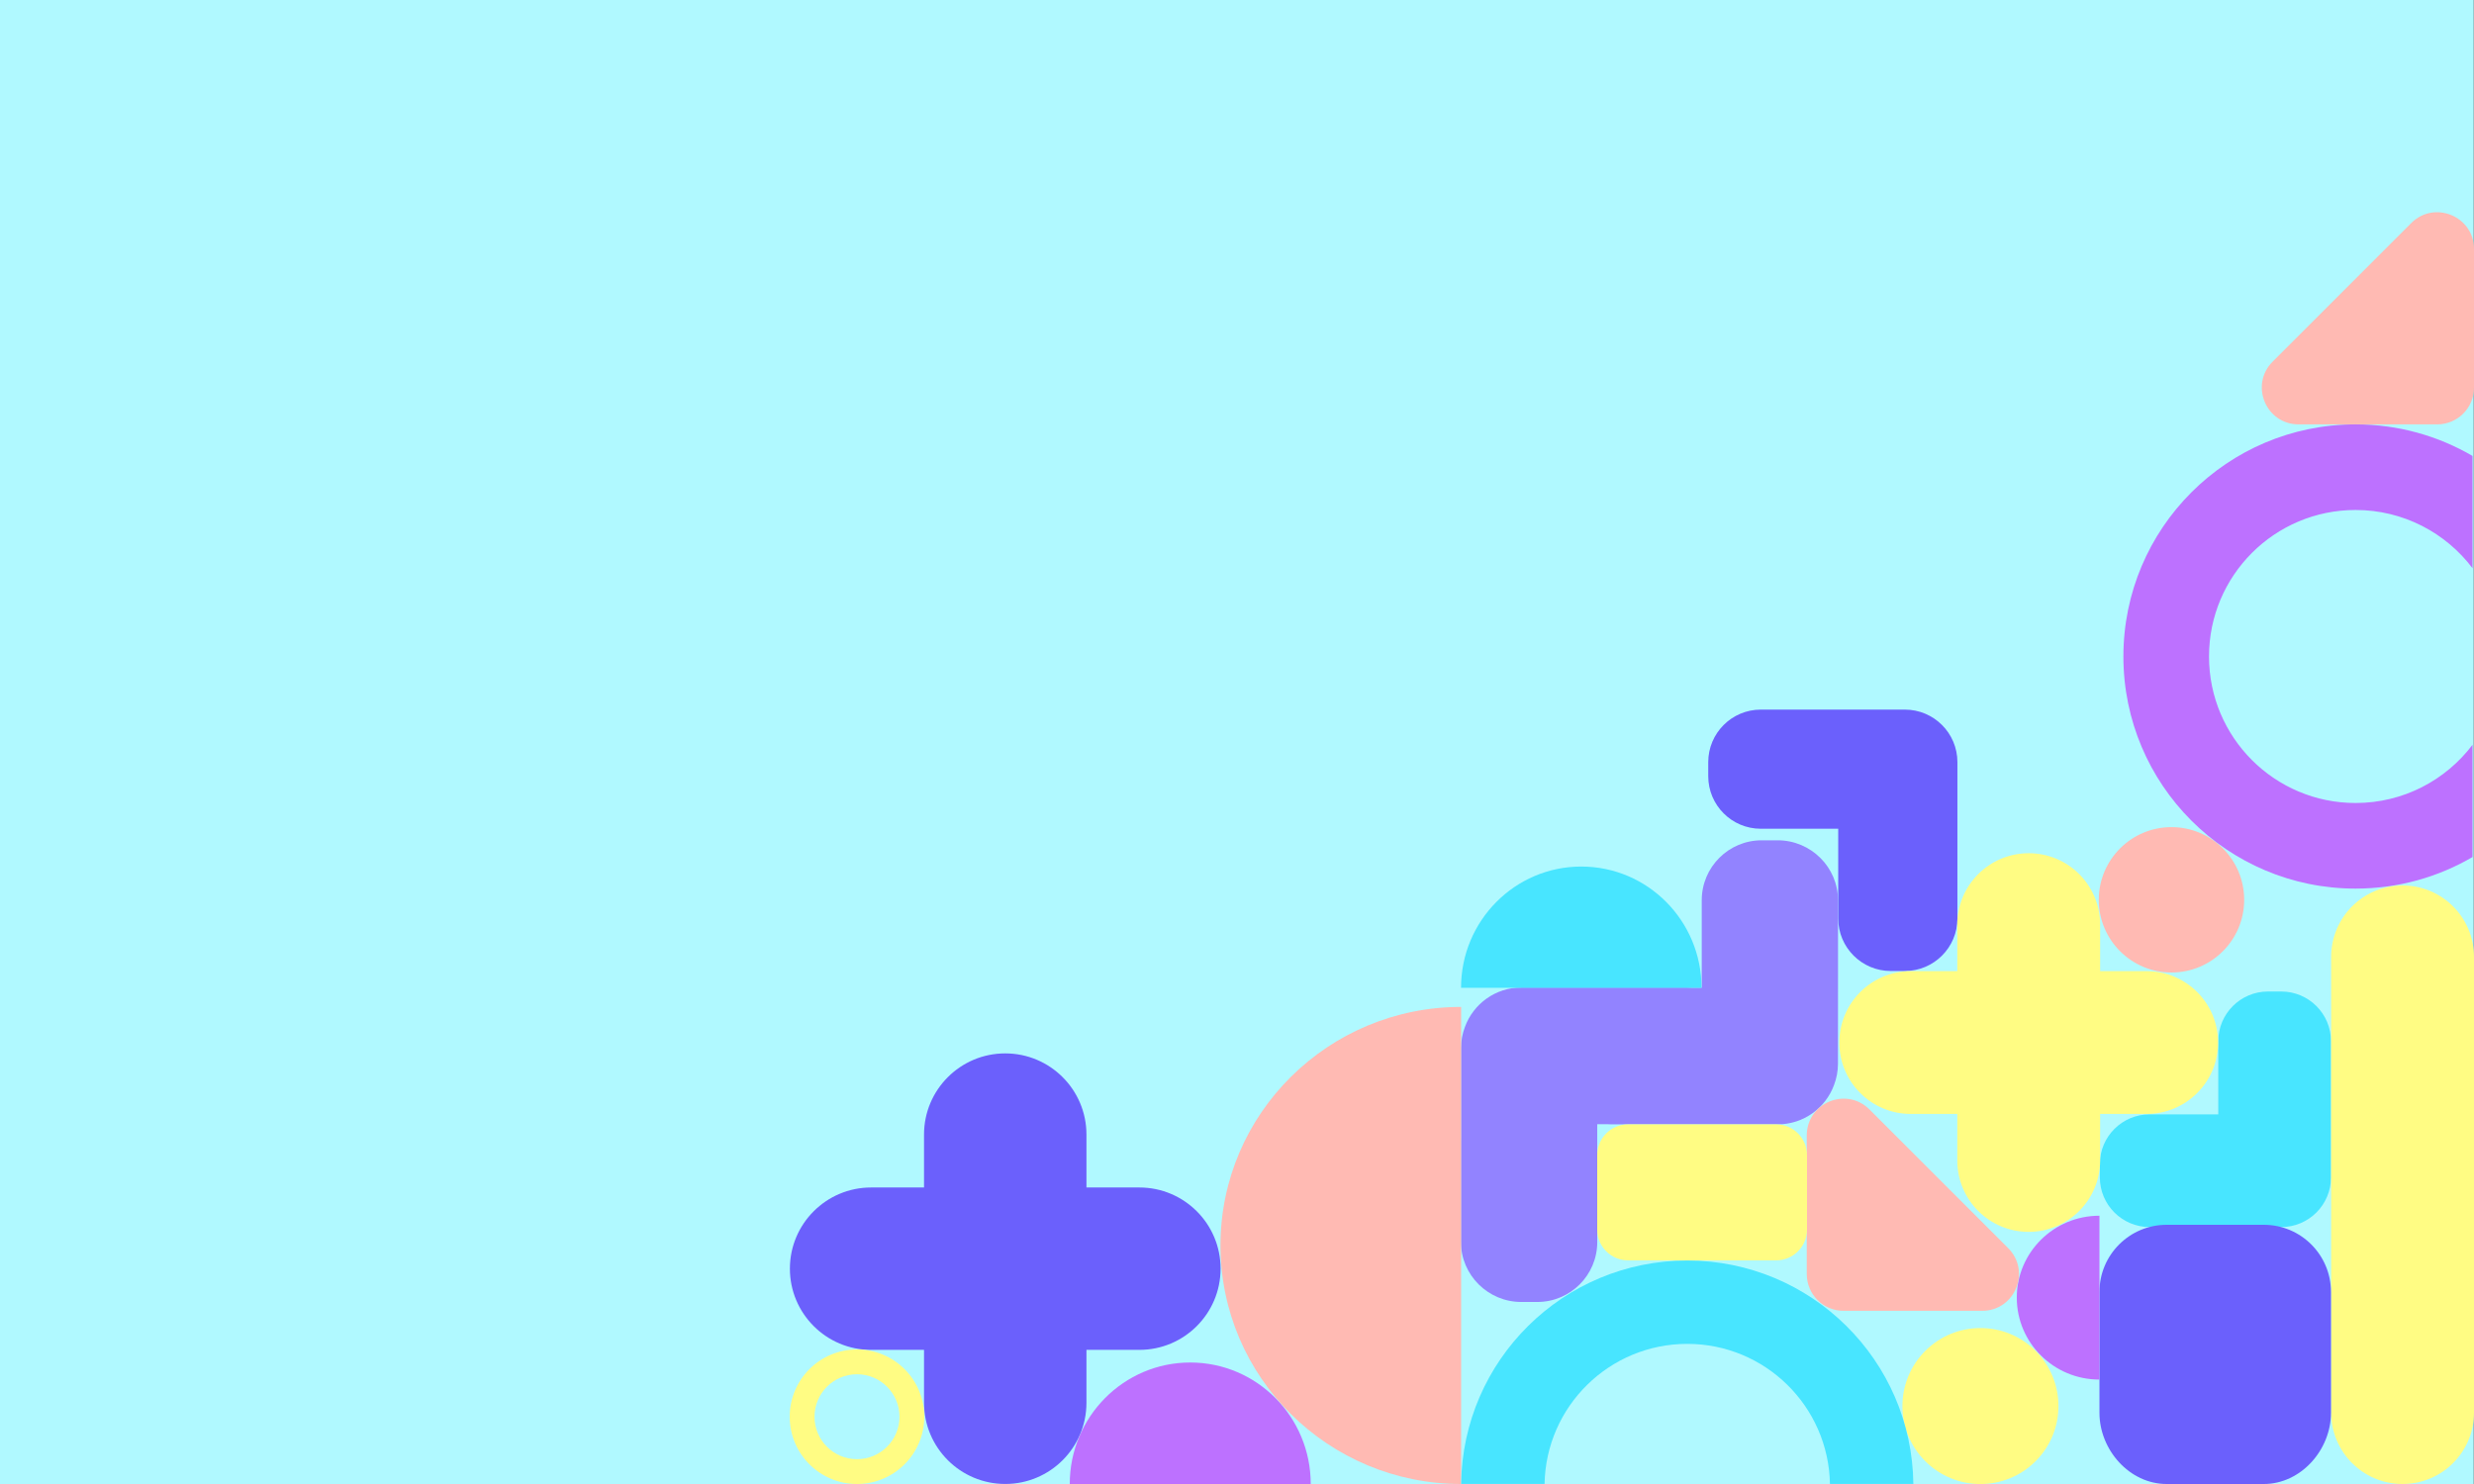 <?xml version="1.0" encoding="utf-8"?>
<!-- Generator: Adobe Illustrator 27.5.0, SVG Export Plug-In . SVG Version: 6.00 Build 0)  -->
<svg version="1.1" id="Layer_1" xmlns="http://www.w3.org/2000/svg" xmlns:xlink="http://www.w3.org/1999/xlink" x="0px" y="0px"
	 viewBox="0 0 5000 3000" style="enable-background:new 0 0 5000 3000;" xml:space="preserve">
<rect x="0" y="0" width="5000" height="3000" fill="#333333" stroke="none"/>
<rect x="-0.47" y="0" style="fill:#B0F9FF;" width="5000" height="3000"/>
<path style="fill:#6B60FC;" d="M3715.082,1856.702v-181.318h-156.435c-58.68,0-106.25-47.57-106.25-106.25v-28.386
	c0-58.68,47.57-106.25,106.25-106.25h262.685h28.387c58.68,0,106.25,47.57,106.25,106.25v28.386v287.568
	c0,58.68-47.57,106.25-106.25,106.25h-28.387C3762.652,1962.952,3715.082,1915.382,3715.082,1856.702z"/>
<path style="fill:#48E5FF;" d="M4344.297,2252.794h138.876v-147.923c0-55.487,44.981-100.468,100.468-100.468h26.842
	c55.487,0,100.468,44.981,100.468,100.468v248.391v26.842c0,55.487-44.981,100.468-100.468,100.468h-26.842h-239.345
	c-55.487,0-100.468-44.981-100.468-100.468v-26.842C4243.829,2297.775,4288.81,2252.794,4344.297,2252.794z"/>
<path style="fill:#9283FF;" d="M3228.069,2510.856v-238.195h20.728c2.78,0.191,5.583,0.295,8.411,0.295h303.204h32.37
	c52.283,0,96.831-33.116,113.813-79.516c5.148-13.447,7.976-28.042,7.976-43.3v-32.37l0.111-148.951
	c0.068-1.664,0-148.939,0-148.939c0-66.915-54.986-121.16-121.9-121.16h-32.37c-66.915,0-121.16,54.245-121.16,121.16v176.73
	h-20.728c-2.78-0.191-5.583-0.296-8.411-0.296h-303.204h-32.37c-52.285,0-96.835,33.119-113.815,79.523
	c-5.146,13.446-7.973,28.038-7.973,43.293v32.37v148.951c-0.068,1.664-0.112,3.333-0.112,5.014v178.387v-0.075v27.078
	c0,66.914,54.986,121.159,121.9,121.159h32.37C3173.824,2632.015,3228.069,2577.771,3228.069,2510.856z"/>
<path style="fill:#FFFC83;" d="M4855.651,3000L4855.651,3000c-79.723,0-144.35-64.627-144.35-144.349v-921.263
	c0-79.722,64.627-144.349,144.35-144.349h0c79.722,0,144.349,64.628,144.349,144.349v921.263
	C5000,2935.373,4935.373,3000,4855.651,3000z"/>
<path style="fill:#FFFC83;" d="M4338.451,1963.216h-94.047v-94.047c0-79.722-64.627-144.349-144.349-144.349h0
	c-79.722,0-144.349,64.627-144.349,144.349v94.047h-94.047c-79.722,0-144.349,64.627-144.349,144.349v0
	c0,79.722,64.627,144.349,144.349,144.349h94.047v94.047c0,79.722,64.627,144.349,144.349,144.349h0
	c79.722,0,144.349-64.627,144.349-144.349v-94.047h94.047c79.722,0,144.349-64.627,144.349-144.349v0
	C4482.8,2027.843,4418.173,1963.216,4338.451,1963.216z"/>
<path style="fill:#6B60FC;" d="M2302.669,2400.575h-106.936v-106.936c0-90.647-73.484-164.131-164.131-164.131h0
	c-90.647,0-164.131,73.484-164.131,164.131v106.936h-106.936c-90.647,0-164.131,73.484-164.131,164.131v0
	c0,90.647,73.484,164.131,164.131,164.131h106.936v106.936c0,90.647,73.484,164.131,164.131,164.131h0
	c90.647,0,164.131-73.484,164.131-164.131v-106.936h106.936c90.647,0,164.131-73.484,164.131-164.131v0
	C2466.801,2474.059,2393.316,2400.575,2302.669,2400.575z"/>
<path style="fill:#6B60FC;" d="M4378.772,2476.018h196.438c74.968,0,135.742,60.774,135.742,135.742v244.312
	c0,74.968-60.773,143.928-135.742,143.928h-196.438c-74.968,0-135.742-68.96-135.742-143.928V2611.76
	C4243.031,2536.792,4303.804,2476.018,4378.772,2476.018z"/>
<circle style="fill:#FFBAB3;" cx="4388.604" cy="1819.041" r="146.939"/>
<ellipse transform="matrix(0.707 -0.707 0.707 0.707 -837.28 3663.203)" style="fill:#FFFC83;" cx="4003.237" cy="2842.288" rx="157.712" ry="157.712"/>
<path style="fill:#BD71FF;" d="M4075.972,2623.276L4075.972,2623.276c0,91.475,74.798,165.629,167.066,165.629v-331.258
	C4150.77,2457.647,4075.972,2531.802,4075.972,2623.276z"/>
<path style="fill:#BD71FF;" d="M2405.507,2754.387L2405.507,2754.387c-134.481,0-243.5,109.965-243.5,245.613h487
	C2649.007,2864.352,2539.988,2754.387,2405.507,2754.387z"/>
<path style="fill:#48E5FF;" d="M3195.804,1751.787L3195.804,1751.787c-134.21,0-243.009,109.743-243.009,245.118h486.018
	C3438.813,1861.531,3330.014,1751.787,3195.804,1751.787z"/>
<path style="fill:#FFBAB3;" d="M2466.597,2517.774L2466.597,2517.774c0,266.326,217.773,482.226,486.41,482.226v-964.45
	C2684.371,2035.55,2466.597,2251.449,2466.597,2517.774z"/>
<path style="fill:#FFBAB3;" d="M3651.525,2295.443v280.189c0,41.02,33.253,74.272,74.272,74.272h280.189
	c66.17,0,99.308-80.002,52.519-126.791l-280.189-280.189C3731.527,2196.136,3651.525,2229.274,3651.525,2295.443z"/>
<path style="fill:#FFBAB3;" d="M4645.538,857.905h280.189c41.02,0,74.272-33.253,74.272-74.272V503.444
	c0-66.17-80.002-99.308-126.791-52.519L4593.02,731.114C4546.23,777.903,4579.368,857.905,4645.538,857.905z"/>
<g>
	<g>
		<path style="fill:#FFFC83;" d="M1732.007,2728c-75.111,0-136,60.889-136,136c0,75.11,60.889,136,136,136
			c75.111,0,136-60.889,136-136C1868.007,2788.889,1807.118,2728,1732.007,2728z M1732.007,2949.847
			c-47.412,0-85.847-38.435-85.847-85.846c0-47.412,38.435-85.847,85.847-85.847c47.412,0,85.847,38.435,85.847,85.847
			C1817.854,2911.412,1779.419,2949.847,1732.007,2949.847z"/>
	</g>
</g>
<g>
	<path style="fill:#48E5FF;" d="M3409.976,2716.719c157.546,0,285.573,126.31,288.383,283.186h168.552
		c-2.822-249.952-206.316-451.705-456.935-451.705c-250.62,0-454.114,201.753-456.936,451.705h168.552
		C3124.402,2843.029,3252.429,2716.719,3409.976,2716.719z"/>
</g>
<g>
	<path style="fill:none;" d="M4760.648,1030.957c-163.576,0-296.181,132.604-296.181,296.18
		c0,163.575,132.604,296.18,296.181,296.18c96.544,0,182.288-46.202,236.358-117.691v-356.978
		C4942.936,1077.159,4857.192,1030.957,4760.648,1030.957z"/>
	<path style="fill:#BD71FF;" d="M4760.648,1623.317c-163.576,0-296.181-132.605-296.181-296.18
		c0-163.576,132.604-296.18,296.181-296.18c96.544,0,182.288,46.202,236.358,117.691V921.722
		c-69.411-40.554-150.168-63.8-236.358-63.8c-259.141,0-469.215,210.075-469.215,469.216c0,259.14,210.075,469.215,469.215,469.215
		c86.19,0,166.948-23.246,236.358-63.8v-226.926C4942.936,1577.115,4857.192,1623.317,4760.648,1623.317z"/>
</g>
<path style="fill:#FFFC83;" d="M3589.644,2547.905H3290.37c-34.442,0-62.363-27.921-62.363-62.363v-150.274
	c0-34.442,27.921-62.363,62.363-62.363h299.275c34.442,0,62.363,27.921,62.363,62.363v150.274
	C3652.007,2519.985,3624.086,2547.905,3589.644,2547.905z"/>
</svg>
